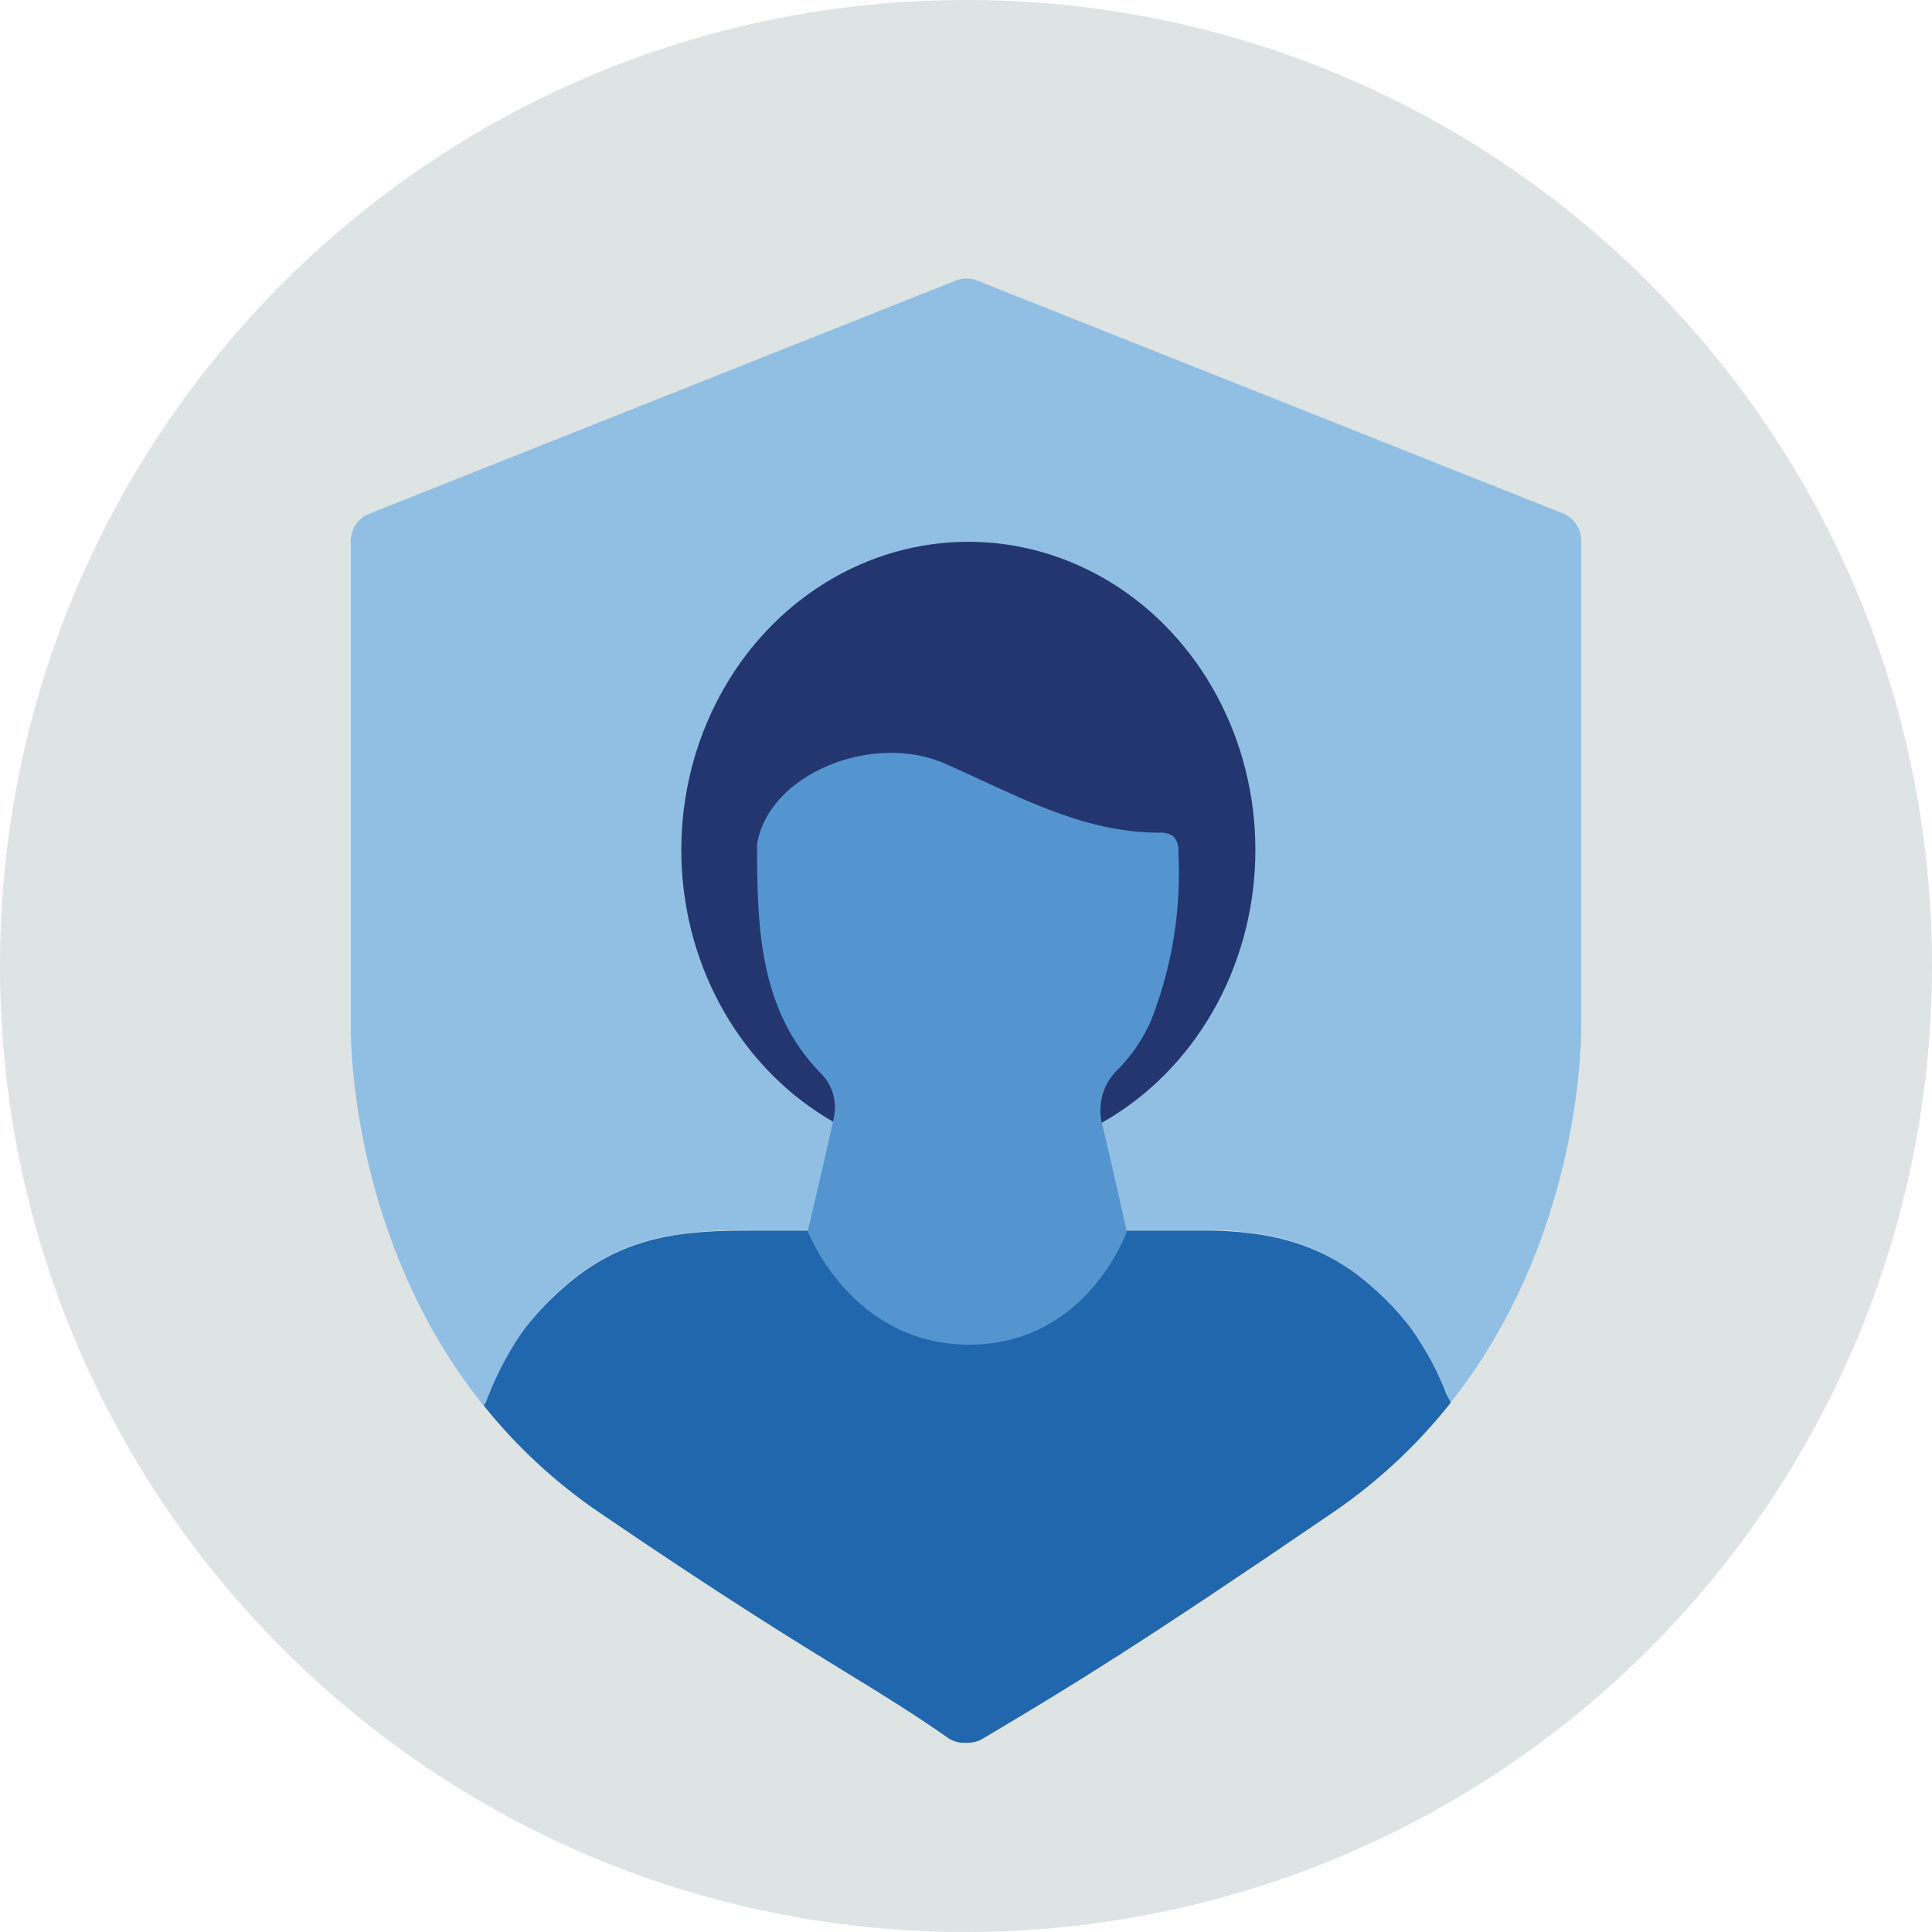 <?xml version="1.0" encoding="UTF-8"?>
<svg width="150px" height="150px" viewBox="0 0 150 150" version="1.1" xmlns="http://www.w3.org/2000/svg" xmlns:xlink="http://www.w3.org/1999/xlink">
    <title>C7EA97F5-B008-443C-9C73-E056B08D4CC6@1x</title>
    <g id="Approve" stroke="none" stroke-width="1" fill="none" fill-rule="evenodd">
        <g id="11.-Beli---ZLP-Simulasi-Premi" transform="translate(-136, -472)">
            <g id="Group-11" transform="translate(109, 399)">
                <g id="Advocacy_Digital_Light_RGB-(1)" transform="translate(27, 73)">
                    <g id="Circle" fill="#DDE4E3">
                        <path d="M75,150 C33.579,150 0,116.421 0,75 C0,33.579 33.579,0 75,0 C116.421,0 150,33.579 150,75 C150,94.891 142.098,113.968 128.033,128.033 C113.968,142.098 94.891,150 75,150 Z" id="Mask"></path>
                    </g>
                    <g id="Design" transform="translate(27.235, 21.626)" fill-rule="nonzero">
                        <path d="M95.529,20.374 C95.543,19.433 94.977,18.581 94.104,18.231 L48.686,0.177 C48.12,-0.059 47.484,-0.059 46.918,0.177 L1.425,18.263 C0.552,18.613 -0.014,19.465 0,20.406 L0,58.184 C0,60.209 0.354,75.134 10.329,87.531 L10.5,87.231 C11.047,85.759 11.733,84.342 12.547,82.999 C12.905,82.384 13.302,81.794 13.736,81.231 C14.468,80.309 15.27,79.446 16.136,78.649 L16.372,78.445 C16.586,78.263 16.79,78.07 17.004,77.899 C21.932,73.784 27.065,73.881 32.293,73.881 L63.547,73.881 C64.704,73.881 65.85,73.881 66.997,73.881 C67.929,73.881 68.861,73.967 69.782,74.084 C71.162,74.237 72.52,74.542 73.832,74.995 C75.664,75.659 77.359,76.65 78.836,77.92 C79.05,78.092 79.254,78.284 79.468,78.467 L79.704,78.67 C80.569,79.46 81.371,80.316 82.104,81.231 C82.534,81.79 82.931,82.373 83.293,82.977 C83.982,84.102 84.563,85.289 85.029,86.524 L85.404,87.263 C95.175,74.909 95.529,60.167 95.529,58.163 L95.529,20.374 Z" id="Path" fill="#91BFE3"></path>
                        <path d="M83.293,82.999 C82.931,82.387 82.534,81.797 82.104,81.231 C81.372,80.309 80.57,79.446 79.704,78.649 L79.468,78.445 C79.254,78.263 79.05,78.07 78.836,77.899 C77.355,76.648 75.66,75.675 73.832,75.027 C72.52,74.574 71.162,74.269 69.782,74.117 C68.861,73.999 67.929,73.945 66.997,73.913 C65.85,73.913 64.704,73.913 63.547,73.913 L32.293,73.913 C27.065,73.913 21.932,73.817 17.004,77.931 C16.79,78.102 16.586,78.295 16.372,78.477 L16.136,78.681 C15.271,79.468 14.469,80.32 13.736,81.231 C13.303,81.787 12.905,82.37 12.547,82.977 C11.733,84.32 11.047,85.737 10.5,87.209 L10.329,87.509 C12.864,90.675 15.854,93.448 19.2,95.738 C28.843,102.317 34.457,105.767 38.582,108.295 C41.497,110.074 43.8,111.509 46.329,113.277 C46.745,113.576 47.253,113.72 47.765,113.684 L47.882,113.684 C48.293,113.69 48.697,113.583 49.05,113.374 L50.454,112.538 C55.972,109.238 61.168,106.109 76.329,95.749 C79.762,93.396 82.822,90.538 85.404,87.274 L85.029,86.534 C84.563,85.304 83.982,84.12 83.293,82.999 Z" id="Path" fill="#2167AE"></path>
                        <ellipse id="Oval" fill="#23366F" cx="47.947" cy="44.363" rx="22.286" ry="23.925"></ellipse>
                        <path d="M60.247,73.999 C60.247,73.999 59.036,68.524 58.372,65.802 C57.932,64.285 58.341,62.649 59.443,61.517 C60.569,60.411 61.474,59.102 62.111,57.659 C63.763,53.475 64.494,48.984 64.254,44.492 C64.306,44.043 64.148,43.596 63.825,43.281 C63.507,43.076 63.13,42.986 62.754,43.024 C56.7,43.024 51.515,40.024 46.147,37.667 C40.5,35.181 32.432,38.47 31.543,43.913 L31.543,43.913 C31.543,50.342 31.704,56.77 36.45,61.667 C37.363,62.542 37.767,63.822 37.522,65.063 C36.89,68.042 35.475,73.967 35.475,73.967 C35.475,73.967 38.85,82.774 48.011,82.774 C57.172,82.774 60.247,73.999 60.247,73.999 Z" id="Path" fill="#5495CF"></path>
                    </g>
                </g>
            </g>
        </g>
    </g>
</svg>